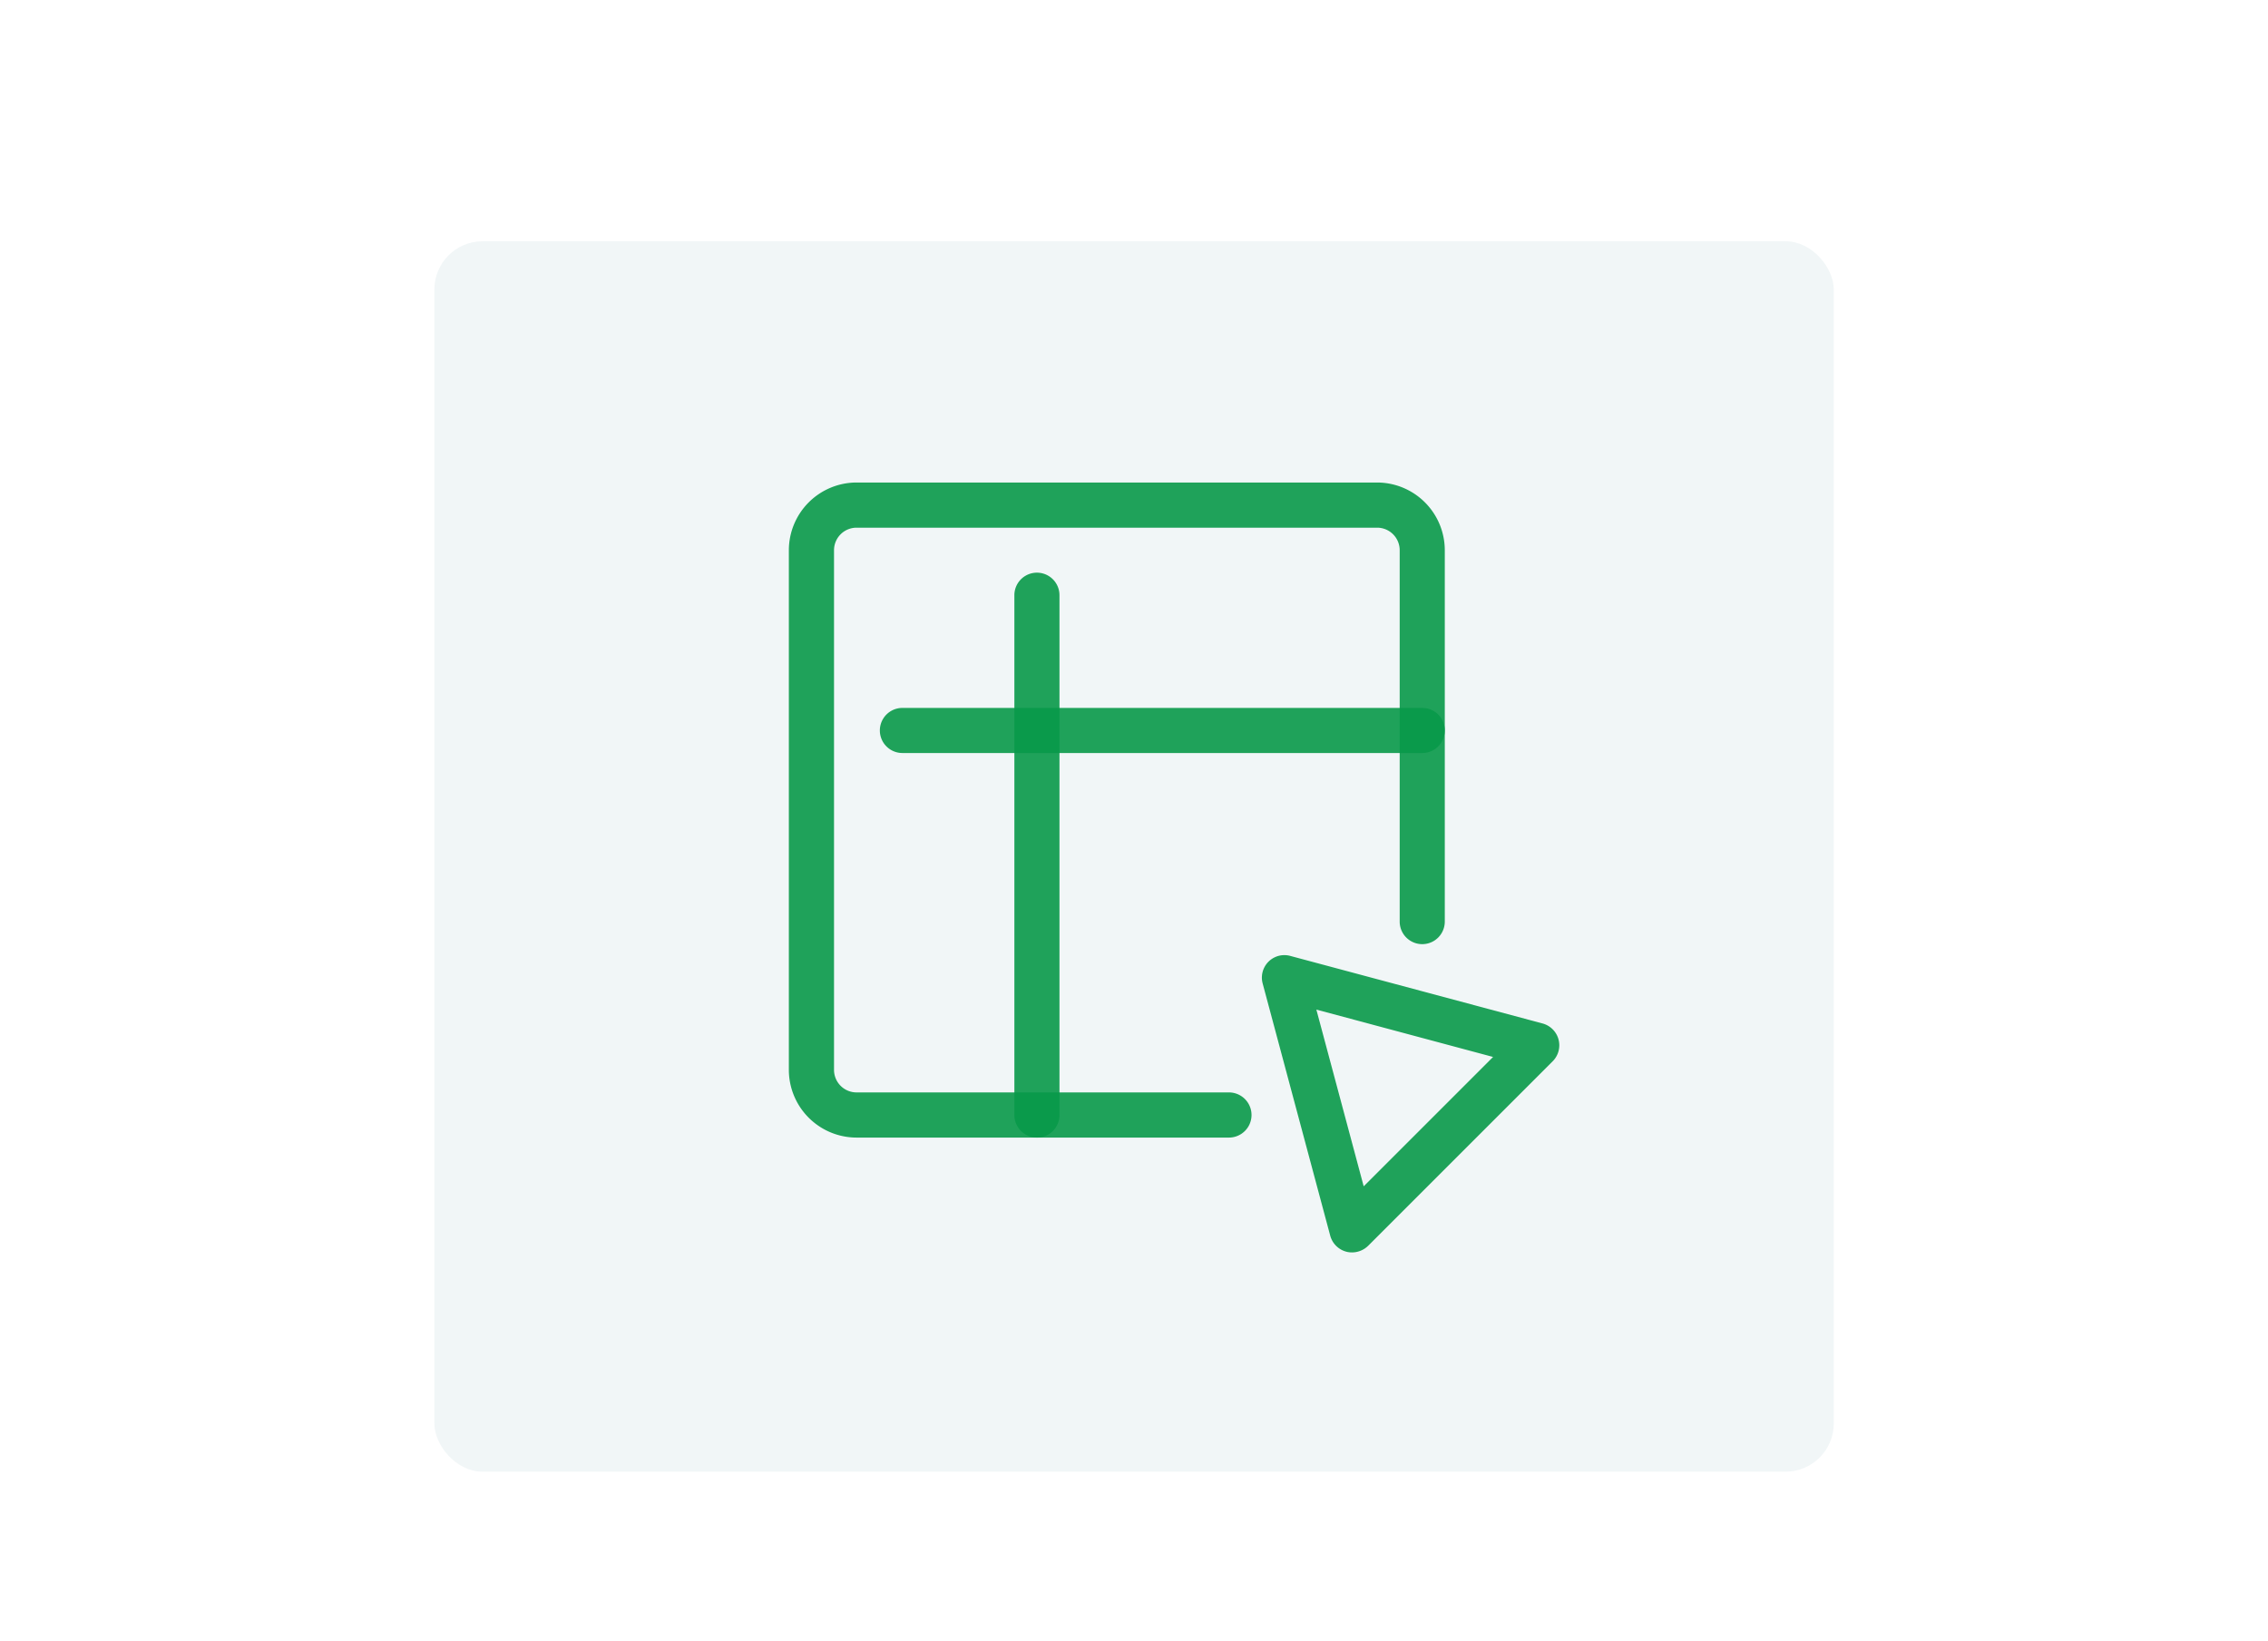 <svg xmlns="http://www.w3.org/2000/svg" xmlns:xlink="http://www.w3.org/1999/xlink" width="94" height="68" viewBox="0 0 94 68">
  <defs>
    <filter id="Rectangle_54" x="16.5" y="8.5" width="61" height="54" filterUnits="userSpaceOnUse">
      <feOffset dy="1" input="SourceAlpha"/>
      <feGaussianBlur stdDeviation="0.5" result="blur"/>
      <feFlood flood-color="#060708" flood-opacity="0.161"/>
      <feComposite operator="in" in2="blur"/>
      <feComposite in="SourceGraphic"/>
    </filter>
  </defs>
  <g id="Group_3844" data-name="Group 3844" transform="translate(-4123 -6328)">
    <rect id="Rectangle_4003" data-name="Rectangle 4003" width="94" height="68" transform="translate(4123 6328)" fill="#9a2f2f" opacity="0"/>
    <g id="Group_3843" data-name="Group 3843" transform="translate(3601 91)">
      <g id="Group_3830" data-name="Group 3830" transform="translate(-317.837 -89.23)">
        <g transform="matrix(1, 0, 0, 1, 839.84, 6326.23)" filter="url(#Rectangle_54)">
          <rect id="Rectangle_54-2" data-name="Rectangle 54" width="58" height="51" rx="2" transform="translate(18 9)" fill="#f1f6f7"/>
        </g>
      </g>
      <g id="Sheet-white" transform="translate(553.695 6255.6)">
        <g id="Group_3347" data-name="Group 3347" transform="translate(1 1.4)" opacity="0.9">
          <path id="Path_68132" data-name="Path 68132" d="M19.237,28.552H3.806A2.81,2.81,0,0,1,1,25.746V4.206A2.81,2.81,0,0,1,3.806,1.4H25.38a2.81,2.81,0,0,1,2.806,2.806V19.6a.934.934,0,1,1-1.869,0V4.206a.935.935,0,0,0-.934-.934H3.806a.935.935,0,0,0-.934.934v21.54a.935.935,0,0,0,.934.934H19.24a.936.936,0,1,1,0,1.872Z" transform="translate(-1 -1.4)" fill="#089949"/>
        </g>
        <g id="Group_3348" data-name="Group 3348" transform="translate(10.347 5.137)" opacity="0.9">
          <path id="Path_68133" data-name="Path 68133" d="M301.034,144.415a.935.935,0,0,1-.934-.934V121.934a.934.934,0,0,1,1.869,0v21.546A.931.931,0,0,1,301.034,144.415Z" transform="translate(-300.1 -121)" fill="#089949"/>
        </g>
        <g id="Group_3349" data-name="Group 3349" transform="translate(4.772 10.743)" opacity="0.9">
          <path id="Path_68134" data-name="Path 68134" d="M144.181,302.269H122.634a.934.934,0,1,1,0-1.869h21.546a.934.934,0,0,1,0,1.869Z" transform="translate(-121.7 -300.4)" fill="#089949"/>
        </g>
        <g id="Group_3350" data-name="Group 3350" transform="translate(20.608 20.989)" opacity="0.9">
          <path id="Path_68135" data-name="Path 68135" d="M632.2,640.576a.9.9,0,0,1-.241-.031.94.94,0,0,1-.662-.662l-2.8-10.453a.932.932,0,0,1,1.144-1.144l10.456,2.8a.937.937,0,0,1,.422,1.565l-7.653,7.653A.963.963,0,0,1,632.2,640.576Zm-1.478-10.065,1.962,7.325,5.362-5.362Z" transform="translate(-628.467 -628.253)" fill="#089949"/>
        </g>
      </g>
    </g>
  </g>
</svg>

